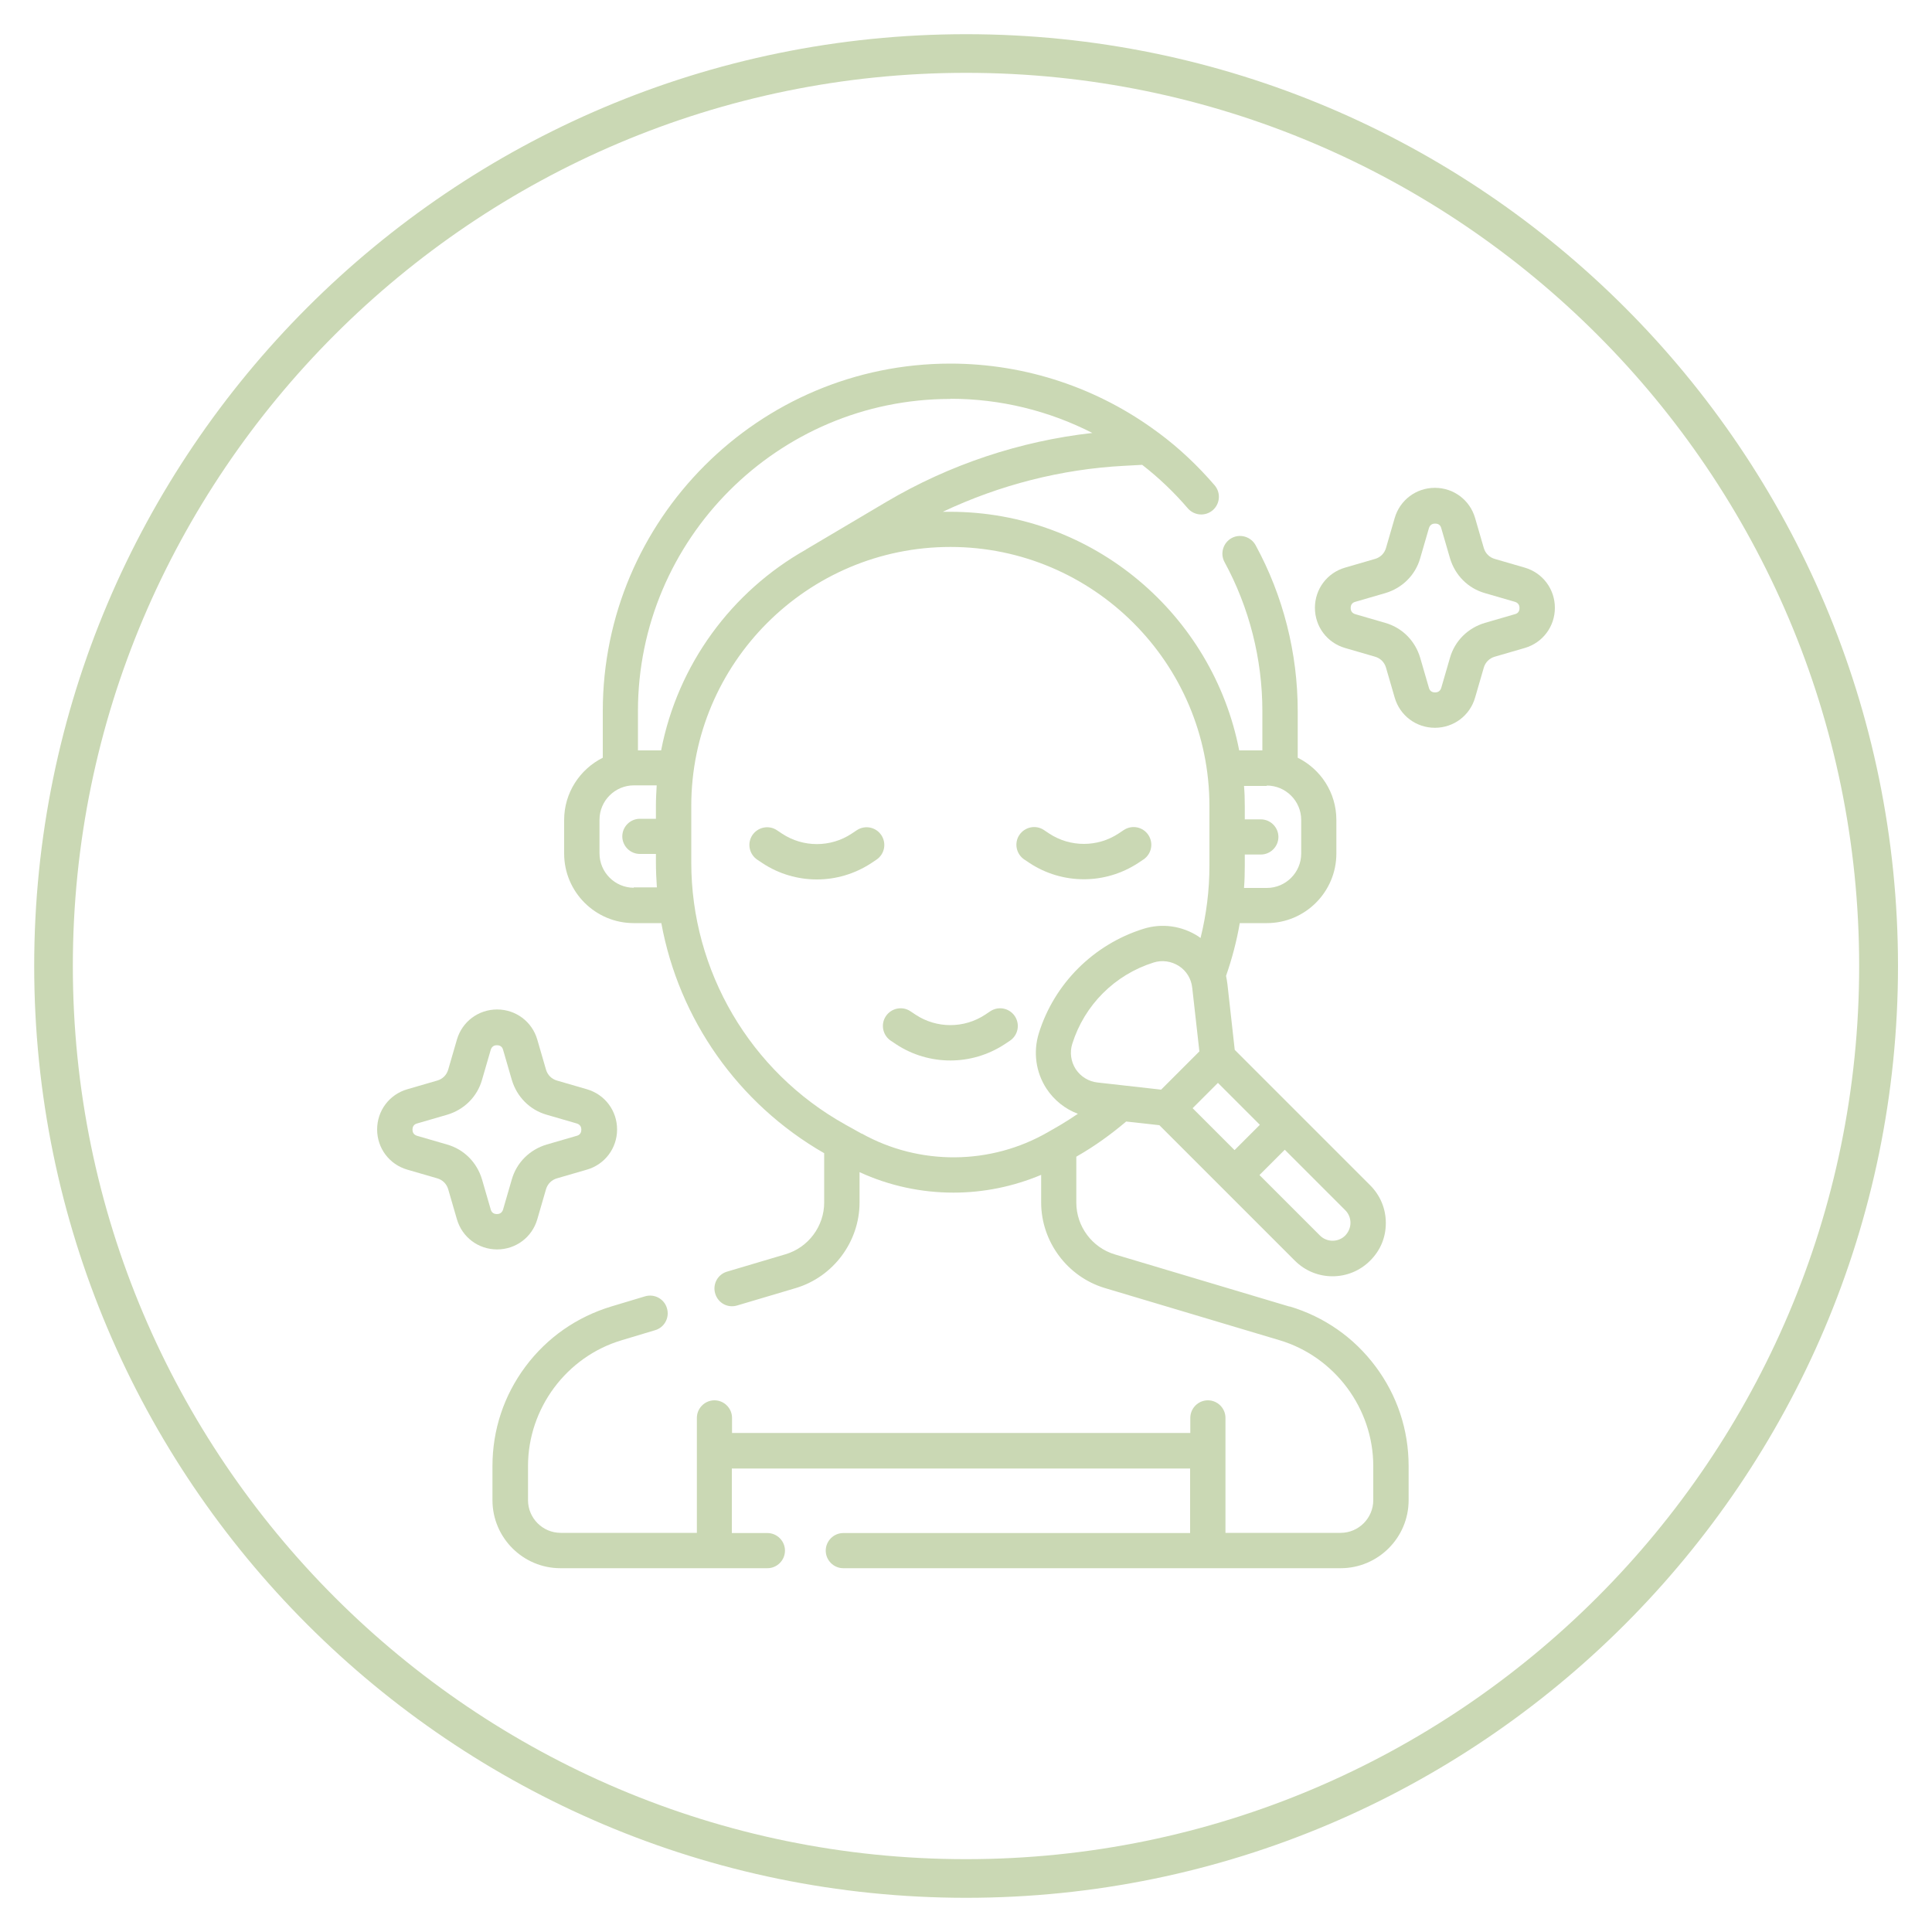 <svg xmlns="http://www.w3.org/2000/svg" id="Layer_1" viewBox="0 0 100 100"><defs><style>      .st0 {        fill: #cad8b4;      }    </style></defs><path class="st0" d="M50.01,98.23C23.4,98.23,1.77,76.6,1.77,50S23.4,1.77,50.01,1.77s48.23,21.64,48.23,48.23-21.64,48.23-48.23,48.23ZM50.01,3.77C24.51,3.77,3.77,24.51,3.77,50s20.74,46.23,46.23,46.23,46.23-20.74,46.23-46.23S75.5,3.77,50.01,3.77Z"></path><g><path class="st0" d="M66.75,67.63l-9.04-2.7c-1.18-.35-2-1.45-2-2.68v-2.38l.05-.03c.91-.52,1.75-1.13,2.53-1.79l1.72.19,7.01,7.01c.54.54,1.24.81,1.95.81s1.41-.27,1.95-.81.81-1.21.81-1.95-.29-1.43-.81-1.95l-7.01-7.01-.38-3.41c-.02-.14-.04-.28-.07-.42.31-.89.55-1.8.71-2.73h1.4c1.99,0,3.6-1.62,3.6-3.6v-1.74c0-1.41-.81-2.63-2-3.22v-2.41c0-3-.75-5.97-2.18-8.59-.24-.44-.8-.61-1.24-.37s-.61.8-.37,1.24c1.28,2.35,1.96,5.02,1.96,7.72v2.03h-1.2c-1.36-7.02-7.55-12.35-14.96-12.35h-.38c2.94-1.39,6.14-2.21,9.39-2.38l.93-.05c.85.66,1.64,1.41,2.36,2.25.33.38.9.43,1.29.1.38-.33.43-.9.1-1.29-.87-1.01-1.83-1.92-2.88-2.7-.02-.02-.05-.03-.07-.05-3.07-2.28-6.82-3.55-10.73-3.55-9.92,0-17.99,8.07-17.99,17.99v2.41c-1.18.59-2,1.81-2,3.22v1.74c0,1.99,1.62,3.6,3.6,3.6h1.43c.91,4.97,3.97,9.35,8.43,11.91v2.55c0,1.23-.82,2.33-2,2.68l-3.03.9c-.48.14-.76.65-.61,1.14s.65.76,1.14.61l3.03-.9c1.94-.58,3.3-2.4,3.3-4.43v-1.57c1.54.71,3.2,1.06,4.86,1.06,1.55,0,3.09-.31,4.54-.92v1.43c0,2.03,1.36,3.85,3.3,4.43l9.04,2.7c2.85.85,4.85,3.53,4.85,6.51v1.77c0,.93-.76,1.69-1.69,1.69h-5.96v-5.95c0-.5-.41-.91-.91-.91s-.91.41-.91.91v.78h-23.72v-.78c0-.5-.41-.91-.91-.91s-.91.41-.91.91v5.95h-7.05c-.93,0-1.69-.76-1.69-1.69v-1.77c0-2.98,1.99-5.66,4.85-6.51l1.73-.52c.48-.14.76-.65.61-1.14-.14-.48-.65-.76-1.14-.61l-1.73.52c-1.79.54-3.33,1.61-4.45,3.11s-1.71,3.28-1.71,5.15v1.77c0,1.94,1.58,3.52,3.52,3.52h10.71c.5,0,.91-.41.91-.91s-.41-.91-.91-.91h-1.84v-3.34h23.72v3.34h-17.95c-.5,0-.91.41-.91.91s.41.91.91.91h25.74c1.94,0,3.52-1.58,3.52-3.52v-1.77c0-1.87-.59-3.65-1.71-5.15s-2.65-2.57-4.45-3.11h0ZM62.08,54.42l-1.98,1.98-3.29-.37c-.46-.05-.87-.3-1.13-.69-.25-.39-.32-.87-.18-1.31.63-2.01,2.2-3.58,4.21-4.21.44-.14.92-.07,1.31.18.39.25.64.66.69,1.13,0,0,.37,3.29.37,3.29ZM63.04,56.05l2.17,2.17-1.31,1.31-2.17-2.17s1.31-1.31,1.31-1.31ZM69.9,63.29c0,.25-.1.48-.27.66-.36.36-.95.36-1.31,0l-3.13-3.13,1.31-1.31,3.13,3.13c.18.18.27.41.27.66h0ZM65.57,40.66c.98,0,1.78.8,1.78,1.78v1.74c0,.98-.8,1.78-1.78,1.78h-1.18c.03-.38.04-.76.04-1.14v-.59h.83c.5,0,.91-.41.91-.91s-.41-.91-.91-.91h-.83v-.67c0-.36-.01-.71-.04-1.06h1.18v-.02ZM49.19,20.64c2.59,0,5.1.62,7.35,1.77-3.75.42-7.4,1.64-10.65,3.56l-4.12,2.44s-.04.02-.06.04c-3.83,2.16-6.63,5.93-7.49,10.39h-1.2v-2.03c0-8.91,7.25-16.16,16.16-16.16h0ZM32.81,45.95c-.98,0-1.78-.8-1.78-1.78v-1.74c0-.98.8-1.78,1.78-1.78h1.18c-.02.35-.04.71-.04,1.06v.67h-.83c-.5,0-.91.41-.91.91s.41.91.91.91h.83v.42c0,.44.02.88.05,1.31h-1.2v.02h.01ZM44.6,58.68l-.86-.48c-4.91-2.74-7.96-7.94-7.96-13.56v-2.92c0-7.4,6.02-13.41,13.41-13.41s13.41,6.02,13.41,13.41v3.09c0,1.28-.16,2.53-.46,3.74-.04-.03-.08-.05-.11-.08-.85-.55-1.89-.7-2.86-.39-2.57.81-4.6,2.83-5.4,5.4-.3.97-.16,2.01.39,2.86.4.61.97,1.06,1.63,1.31-.31.21-.62.41-.94.6l-.61.35c-2.96,1.71-6.65,1.74-9.64.07h0Z"></path><path class="st0" d="M27.81,63.11l.45-1.55c.08-.28.29-.49.57-.57l1.55-.45c.93-.27,1.56-1.11,1.56-2.08s-.63-1.81-1.56-2.08l-1.55-.45c-.28-.08-.49-.29-.57-.57l-.45-1.55c-.27-.93-1.11-1.56-2.08-1.56s-1.81.63-2.08,1.56l-.45,1.55c-.08.28-.29.49-.57.57l-1.55.45c-.93.27-1.56,1.11-1.56,2.08s.63,1.81,1.56,2.08l1.55.45c.28.08.49.29.57.57l.45,1.55c.27.93,1.11,1.56,2.08,1.56s1.81-.63,2.08-1.56h0ZM25.4,62.6l-.45-1.55c-.26-.88-.93-1.56-1.81-1.81l-1.55-.45c-.2-.06-.24-.21-.24-.32s.04-.27.24-.32l1.55-.45c.88-.26,1.56-.93,1.81-1.81l.45-1.55c.06-.2.21-.24.32-.24s.27.04.32.24l.45,1.55c.26.88.93,1.56,1.81,1.81l1.55.45c.2.06.24.21.24.32s-.04.27-.24.32l-1.55.45h0c-.88.26-1.56.93-1.81,1.81l-.45,1.55c-.06.2-.21.24-.32.24s-.27-.04-.32-.24h0Z"></path><path class="st0" d="M78.92,29.38l-1.55-.45c-.28-.08-.49-.29-.57-.57l-.45-1.55c-.27-.93-1.11-1.56-2.08-1.56s-1.81.63-2.08,1.56l-.45,1.55c-.08.28-.29.49-.57.57l-1.55.45c-.93.27-1.56,1.11-1.56,2.08s.63,1.81,1.56,2.08l1.55.45c.28.08.49.29.57.57l.45,1.55c.27.93,1.11,1.56,2.08,1.56s1.81-.63,2.08-1.56l.45-1.55c.08-.28.29-.49.57-.57l1.55-.45c.93-.27,1.56-1.11,1.56-2.08s-.63-1.81-1.56-2.08h0ZM78.41,31.79l-1.55.45c-.88.26-1.56.93-1.81,1.81l-.45,1.55c-.06.2-.21.24-.32.24s-.27-.04-.32-.24l-.45-1.55c-.26-.88-.93-1.56-1.81-1.81l-1.55-.45c-.2-.06-.24-.21-.24-.32s.04-.27.24-.32l1.55-.45c.88-.26,1.56-.93,1.81-1.81l.45-1.55c.06-.2.21-.24.32-.24.12,0,.27.04.32.24l.45,1.55c.26.88.93,1.56,1.81,1.81l1.55.45c.2.06.24.21.24.32,0,.12-.04.27-.24.32h0Z"></path><path class="st0" d="M44.35,42.97l-.27.18c-1.09.72-2.51.72-3.6,0l-.27-.18c-.42-.28-.99-.16-1.27.26s-.16.99.26,1.27l.27.18c.85.56,1.83.84,2.81.84s1.95-.28,2.81-.84l.27-.18c.42-.28.54-.84.26-1.27-.28-.42-.84-.54-1.27-.26h0Z"></path><path class="st0" d="M58.91,44.67l.27-.18c.42-.28.54-.84.26-1.27-.28-.42-.84-.54-1.27-.26l-.27.18c-1.09.72-2.51.72-3.6,0l-.27-.18c-.42-.28-.99-.16-1.27.26s-.16.99.26,1.27l.27.18c.85.56,1.83.84,2.81.84s1.95-.28,2.81-.84h0Z"></path><path class="st0" d="M52,54.05l.27-.18c.42-.28.54-.84.26-1.27-.28-.42-.84-.54-1.27-.26l-.27.18c-1.09.72-2.51.72-3.6,0l-.27-.18c-.42-.28-.99-.16-1.27.26s-.16.99.26,1.27l.27.18c.85.56,1.83.84,2.81.84s1.95-.28,2.81-.84Z"></path></g></svg>